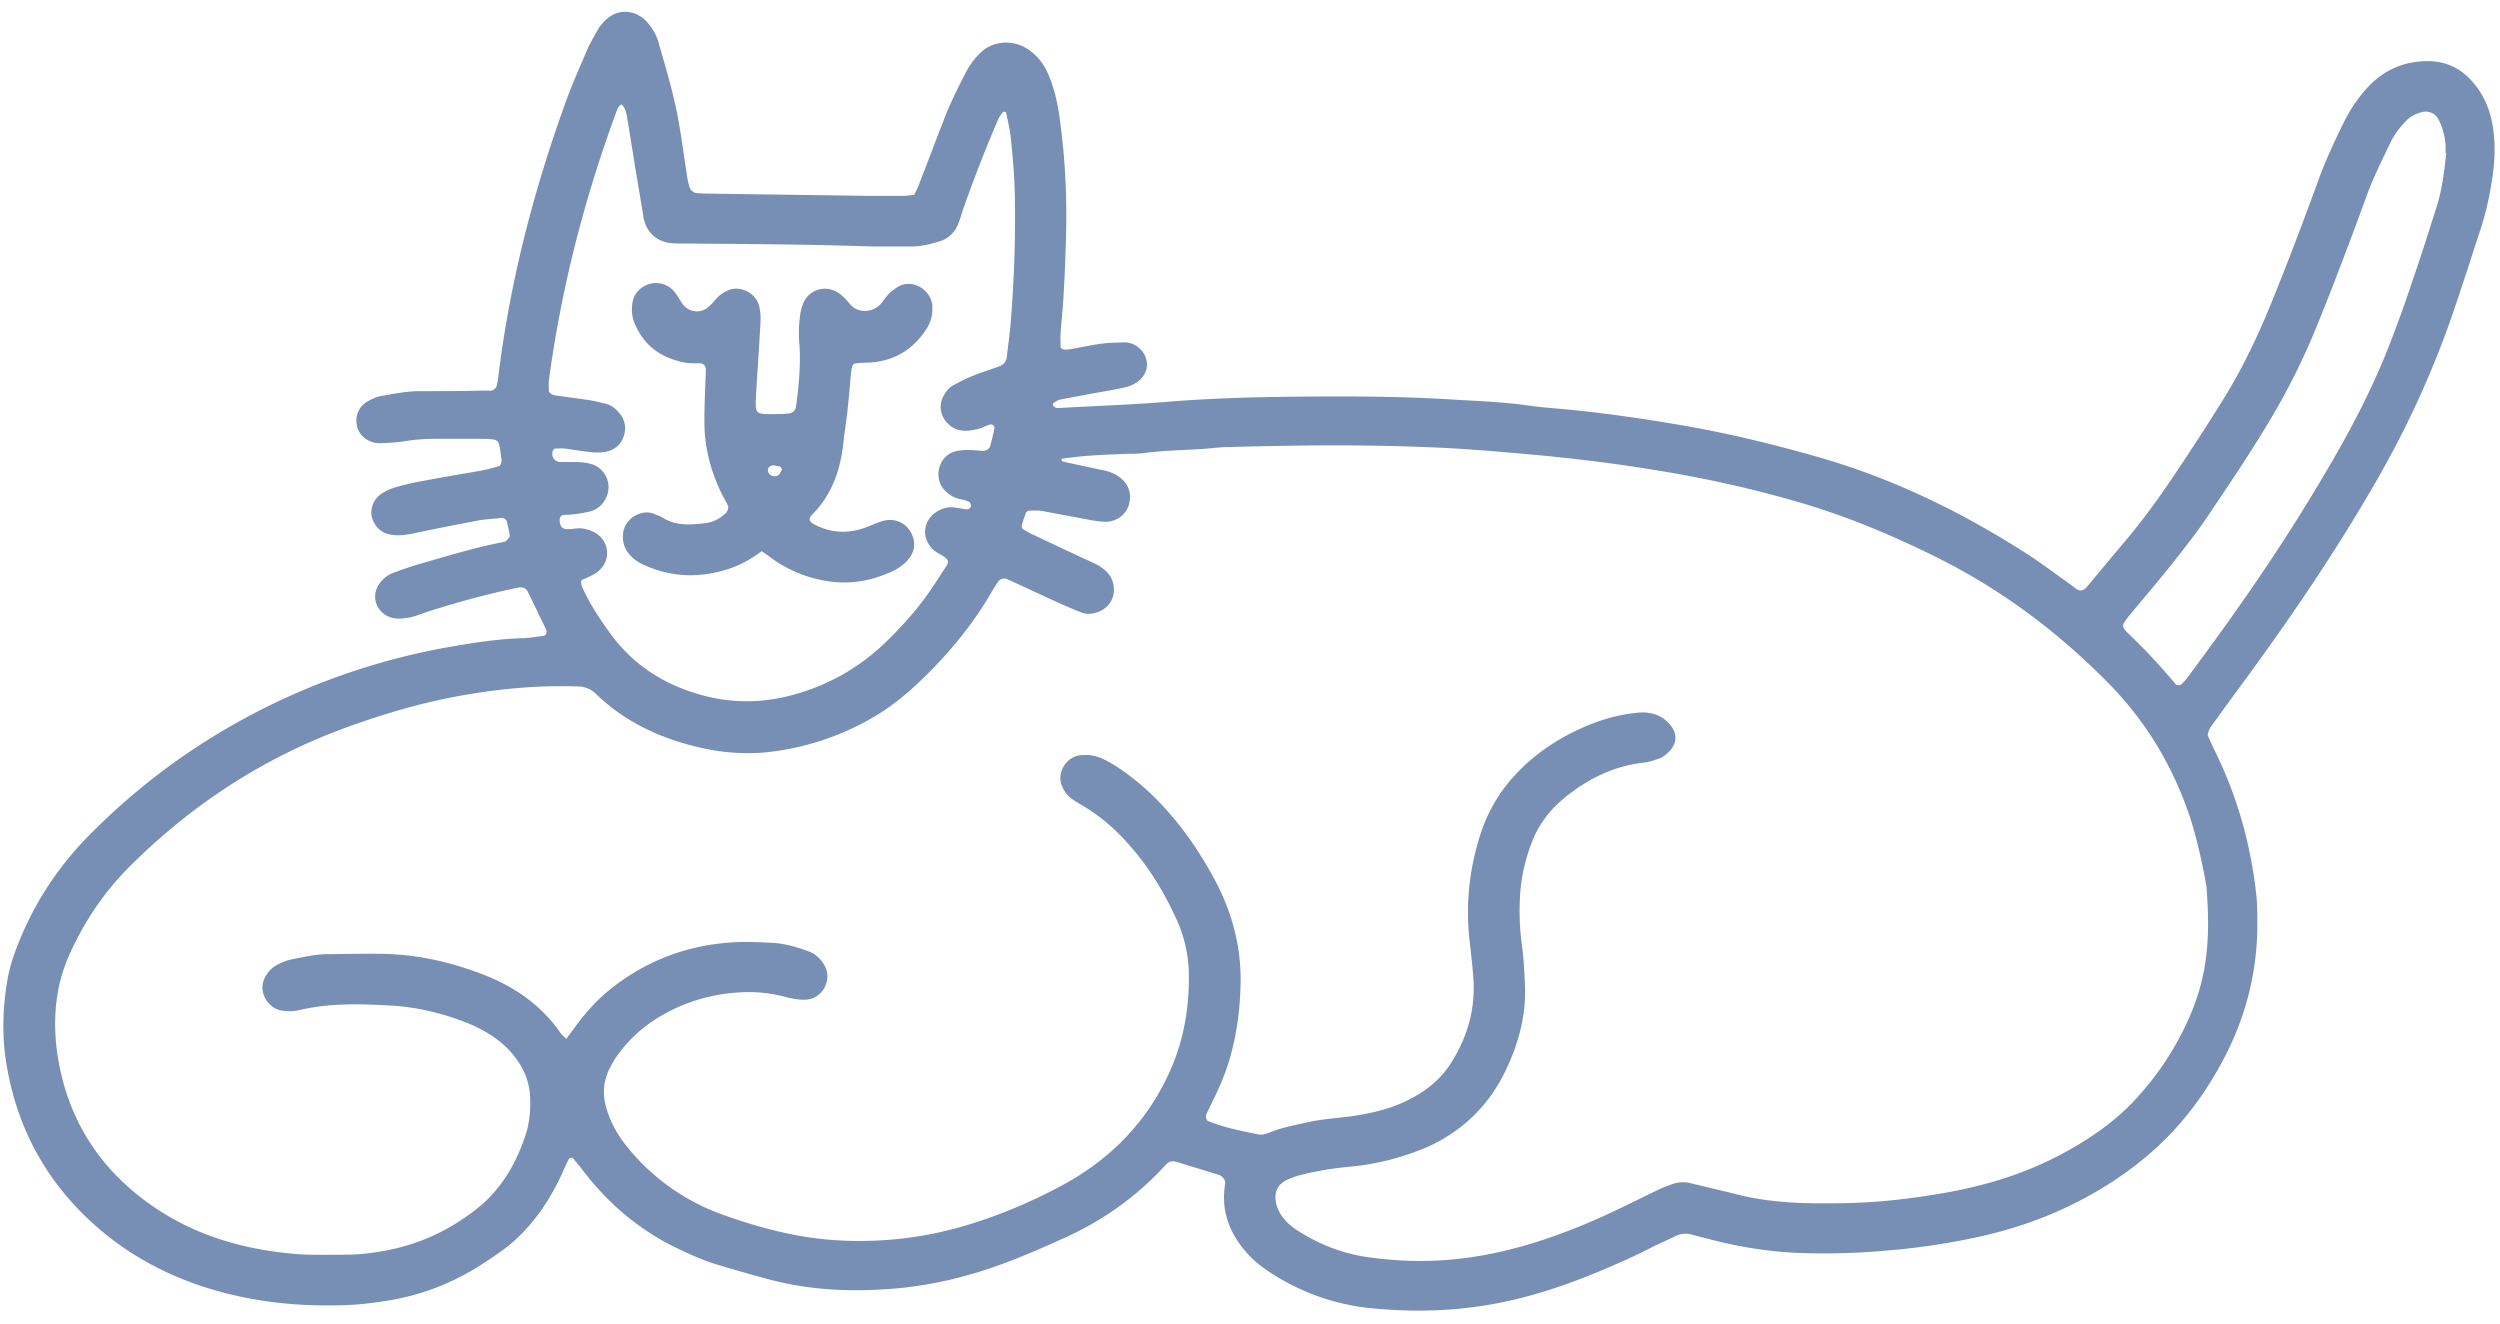 <svg xmlns="http://www.w3.org/2000/svg" id="logo" viewBox="0 0 85 45"><defs><style>.cls-1{fill:#778eb5;stroke-width:0}</style></defs><path d="M83.15 5.2v-.27c-.03-.32-.1-.62-.26-.9a.48.48 0 0 0-.53-.22c-.23.05-.42.15-.58.33-.22.23-.41.49-.54.78-.26.55-.54 1.1-.75 1.67-.54 1.49-1.1 2.97-1.69 4.43-.44 1.09-.96 2.15-1.56 3.16-.69 1.17-1.45 2.29-2.21 3.42-.35.52-.75 1.02-1.14 1.52-.49.62-1.01 1.22-1.51 1.83-.06.07-.11.14-.16.22-.05.07-.04.17.03.25.02.02.03.04.04.05.59.56 1.15 1.15 1.67 1.78.01.02.03.04.06.04.04 0 .1.02.12 0q.15-.135.27-.3c.59-.8 1.18-1.6 1.75-2.42a65 65 0 0 0 3.25-5.09c.7-1.22 1.33-2.47 1.84-3.78.28-.72.54-1.44.78-2.17.29-.83.55-1.67.82-2.51.19-.61.26-1.24.32-1.8m-63.4 14.51c-.03.15.03.25.08.35.25.53.58 1.02.93 1.5.64.86 1.46 1.47 2.46 1.85 1.17.45 2.37.54 3.59.23a7.2 7.2 0 0 0 3.33-1.87c.45-.44.88-.91 1.26-1.42.27-.36.51-.75.76-1.13.09-.14.06-.22-.11-.33-.11-.07-.24-.13-.34-.22-.42-.4-.34-.99.1-1.28.17-.11.37-.18.58-.16.16.02.31.05.47.07.06 0 .14-.07.13-.13 0-.04-.02-.1-.05-.12-.1-.05-.21-.08-.32-.1a1 1 0 0 1-.52-.3c-.4-.42-.21-1.17.35-1.32.15-.04.31-.05.47-.05s.31.02.47.03c.12 0 .23-.07.26-.17.05-.2.1-.39.14-.59.02-.09-.08-.17-.17-.13-.15.05-.29.13-.45.16-.15.03-.31.06-.47.04-.52-.05-.92-.63-.65-1.16.09-.17.2-.31.36-.39.22-.12.44-.23.67-.32.29-.12.6-.21.89-.32a.36.36 0 0 0 .24-.3c.04-.38.1-.76.13-1.15q.165-1.965.15-3.93c0-.82-.06-1.63-.15-2.44-.03-.27-.1-.53-.15-.8 0-.01-.03-.02-.05-.03-.02 0-.05 0-.06.01-.05.07-.11.14-.15.22a49 49 0 0 0-1.21 3.1c-.05.15-.09.3-.15.45a.97.97 0 0 1-.66.63c-.33.1-.65.18-1 .17h-1.22c-.84-.02-1.67-.05-2.51-.06-1.29-.02-2.58-.03-3.87-.04-.16 0-.32 0-.48-.01-.5-.04-.85-.35-.96-.82a.6.6 0 0 1-.02-.13l-.27-1.61c-.09-.56-.18-1.12-.27-1.67-.03-.18-.06-.35-.19-.49-.12.05-.15.17-.19.27-1.09 2.96-1.87 6-2.29 9.13-.01.11 0 .22 0 .34 0 .04.05.08.08.1s.08.04.12.05c.4.06.81.11 1.21.17.18.03.35.08.53.12.16.04.29.13.4.25.22.23.31.5.22.81-.1.34-.34.53-.68.58-.15.02-.32.02-.47 0-.29-.03-.58-.08-.87-.12-.11-.01-.22 0-.33 0-.03 0-.07.06-.08.09-.05.21.07.36.27.37h.54c.16 0 .32.02.47.06.36.08.62.42.62.79 0 .36-.24.72-.6.82-.17.05-.35.07-.53.1-.13.02-.27.02-.41.03-.05 0-.12.08-.12.14-.01.24.09.36.3.34.11 0 .23-.02.34-.03.18 0 .36.05.52.13.54.27.61.98.13 1.35-.07.06-.15.1-.23.14-.12.06-.24.11-.35.16m-.5 15.6c.11-.15.2-.27.29-.39.37-.52.8-.99 1.3-1.38 1.16-.9 2.47-1.4 3.93-1.52.52-.04 1.04-.02 1.56.01.41.03.8.15 1.18.29.17.06.32.18.43.32.2.25.26.53.14.83a.77.77 0 0 1-.75.49c-.2 0-.4-.04-.6-.09a4.8 4.8 0 0 0-1.55-.16c-.92.05-1.78.29-2.59.74-.58.32-1.08.74-1.49 1.27q-.21.27-.36.57c-.2.4-.25.81-.14 1.25.12.49.35.93.66 1.33a7.33 7.33 0 0 0 3.38 2.42c1.24.44 2.5.77 3.83.85 1.35.08 2.67-.05 3.97-.39 1.27-.34 2.49-.84 3.65-1.46 1.64-.88 2.9-2.14 3.68-3.86.49-1.08.68-2.2.66-3.37a4.6 4.6 0 0 0-.45-1.9c-.39-.85-.87-1.64-1.48-2.35-.5-.59-1.07-1.1-1.75-1.49-.12-.07-.23-.14-.34-.22a1 1 0 0 1-.28-.38c-.21-.43.1-1.01.6-1.07.25-.03.49 0 .73.1.31.14.6.33.87.53.53.39 1.01.84 1.44 1.34.6.69 1.1 1.44 1.53 2.24.6 1.12.92 2.3.89 3.58-.03 1.21-.23 2.39-.73 3.5-.11.25-.23.49-.35.74-.04.08-.09.16-.1.25 0 .05.04.15.08.16.55.22 1.12.33 1.7.45.14.03.27-.02.4-.07.42-.17.87-.25 1.31-.35.56-.12 1.12-.14 1.68-.23.52-.09 1.02-.21 1.5-.42.67-.3 1.26-.72 1.66-1.35.58-.91.85-1.89.76-2.97-.03-.36-.07-.72-.11-1.08-.16-1.25-.04-2.48.34-3.69.2-.63.5-1.21.91-1.73.77-.96 1.76-1.62 2.89-2.07.51-.2 1.04-.33 1.58-.38.37-.03.73.05 1 .32.39.38.32.77-.01 1.06-.08.07-.18.15-.28.18-.17.06-.34.12-.52.14-1.02.11-1.9.55-2.69 1.19-.48.4-.86.87-1.09 1.45a6 6 0 0 0-.43 1.91c-.03.56-.01 1.13.07 1.69.06.45.08.9.1 1.35.04.99-.21 1.92-.63 2.82-.48 1.02-1.18 1.81-2.15 2.38-.26.15-.52.28-.79.38-.74.29-1.51.48-2.3.56-.34.03-.68.07-1.01.13-.4.08-.8.14-1.18.31-.34.16-.47.39-.41.77.02.11.06.22.11.32.15.29.39.5.66.67.76.48 1.58.79 2.47.9.92.12 1.84.15 2.78.06 1.48-.14 2.88-.55 4.25-1.1.9-.36 1.77-.8 2.65-1.23.18-.09.37-.16.56-.23.22-.08.44-.08.67-.02.48.12.97.23 1.45.35 1.17.31 2.37.34 3.57.32a20 20 0 0 0 2.3-.16c.83-.11 1.66-.24 2.47-.45 1.31-.33 2.53-.85 3.66-1.58.56-.36 1.07-.76 1.53-1.24.53-.56 1-1.17 1.39-1.84.52-.89.91-1.82 1.07-2.84.14-.88.12-1.76.05-2.64 0-.02 0-.05-.01-.07-.13-.74-.29-1.46-.51-2.18-.58-1.8-1.52-3.38-2.85-4.72-1.73-1.75-3.68-3.2-5.9-4.29-1.44-.71-2.92-1.33-4.47-1.79-1.63-.48-3.28-.85-4.96-1.12-1.38-.23-2.78-.4-4.18-.53-1.24-.11-2.48-.22-3.72-.26-2.22-.09-4.44-.06-6.66 0-.27 0-.54.04-.81.06-.7.05-1.4.05-2.1.15-.18.02-.36.02-.54.02-.41.02-.82.03-1.22.06-.32.02-.63.06-.94.1-.07 0-.08.05-.02.1.04.01.11.03.17.04l1.26.27c.2.04.39.13.55.26.24.2.35.47.3.78-.06.4-.39.69-.8.7-.18 0-.36-.03-.54-.06l-1.6-.3c-.15-.03-.31-.02-.47-.02-.04 0-.1.03-.11.06-.06.15-.11.29-.15.45-.01.03.01.1.04.12.11.07.23.14.35.19.67.32 1.35.64 2.03.95.19.09.36.19.5.35.33.36.31 1.05-.28 1.31-.2.08-.4.11-.6.04-.23-.09-.46-.19-.69-.29-.62-.28-1.23-.57-1.85-.85-.11-.05-.24 0-.3.08-.11.17-.22.34-.32.52-.6 1-1.33 1.88-2.16 2.7-.55.54-1.14 1.04-1.81 1.42a9.1 9.1 0 0 1-3.52 1.16c-.75.08-1.49.03-2.23-.13-1.37-.3-2.62-.86-3.64-1.85a.86.86 0 0 0-.61-.25c-1.41-.05-2.8.09-4.19.35-1.25.24-2.46.6-3.65 1.03-2.81 1.02-5.26 2.61-7.38 4.72-.83.82-1.48 1.77-1.98 2.82-.17.35-.3.71-.4 1.08-.21.85-.22 1.71-.09 2.56.29 1.86 1.15 3.42 2.6 4.63 1.57 1.31 3.41 1.92 5.42 2.1.56.05 1.13.03 1.7.03.5 0 .99-.05 1.48-.15 1.21-.23 2.27-.76 3.21-1.54.22-.19.42-.41.6-.64.41-.52.69-1.11.9-1.74.14-.44.18-.88.15-1.34-.03-.52-.23-.96-.55-1.36-.18-.23-.4-.43-.64-.6-.32-.23-.66-.4-1.02-.54-.81-.31-1.64-.51-2.51-.56-1.04-.06-2.08-.09-3.11.15-.2.05-.4.05-.61.02-.46-.07-.81-.62-.59-1.09.1-.22.26-.38.46-.48.16-.08.33-.15.51-.18.4-.08.8-.17 1.21-.17.59 0 1.18-.02 1.76-.01 1.17.01 2.29.25 3.38.66 1.11.41 2.06 1.04 2.74 2.02.05.07.12.13.2.21M31.08 6.63c.06-.13.13-.24.17-.37.28-.72.55-1.44.83-2.16.21-.55.47-1.08.74-1.6.13-.26.3-.5.52-.71.46-.44 1.14-.42 1.57-.14.34.21.57.51.73.87.19.44.3.9.37 1.37.21 1.44.28 2.88.23 4.33-.02.61-.04 1.22-.08 1.83-.02.43-.07.86-.1 1.28-.01.16 0 .31 0 .47 0 .03.06.07.09.08.06.01.13 0 .2 0 .36-.06.71-.14 1.07-.19.27-.04.54-.04.81-.05.14 0 .27.04.39.11.48.31.51.92.04 1.24-.09.06-.19.12-.3.15-.22.06-.44.1-.66.14-.56.1-1.11.2-1.67.31-.06.01-.12.06-.18.09-.05.03-.07.07-.04.11.02.03.06.06.1.08.04.01.09 0 .14 0 1.22-.07 2.44-.11 3.66-.21 1.99-.16 3.98-.18 5.97-.18 1.27 0 2.54.03 3.8.11.84.05 1.67.08 2.5.2.49.07.99.1 1.49.15 1.28.13 2.56.32 3.83.54 1.54.27 3.05.64 4.55 1.07 2.54.73 4.89 1.88 7.11 3.31.47.31.93.65 1.39.98.09.07.18.14.27.2s.22.04.3-.05c.03-.03.06-.07.09-.1.42-.51.84-1.01 1.26-1.51.82-.97 1.53-2.02 2.22-3.08.38-.57.74-1.14 1.1-1.72.66-1.06 1.19-2.18 1.66-3.34.56-1.38 1.09-2.78 1.6-4.18.25-.68.56-1.34.88-1.98.21-.41.47-.78.77-1.11.48-.52 1.08-.82 1.78-.88.73-.07 1.34.16 1.81.72.41.48.62 1.05.69 1.67.06.5.04 1-.03 1.49-.09.63-.22 1.25-.42 1.85-.36 1.1-.71 2.2-1.09 3.28a33 33 0 0 1-2.46 5.28c-1.3 2.26-2.76 4.42-4.29 6.52-.39.53-.78 1.06-1.16 1.59-.1.14-.24.28-.27.51.07.15.15.34.24.52.76 1.54 1.22 3.16 1.41 4.87.04.34.04.68.04 1.02 0 1.57-.36 3.05-1.07 4.45-.69 1.35-1.58 2.53-2.75 3.5-.77.64-1.61 1.17-2.51 1.61-1.04.51-2.14.87-3.27 1.11-1 .21-2 .36-3.02.44-.88.08-1.76.11-2.65.09-1.11-.02-2.21-.18-3.29-.46-.22-.06-.44-.11-.66-.17a.76.76 0 0 0-.59.06c-.26.13-.53.24-.8.38-.67.34-1.35.64-2.04.92-1.22.49-2.47.88-3.78 1.07-1.2.18-2.39.19-3.59.08a7.6 7.6 0 0 1-3.44-1.16c-.35-.22-.67-.46-.94-.78-.54-.63-.82-1.35-.71-2.19 0-.07.03-.14.01-.2-.01-.06-.06-.11-.11-.16a.3.3 0 0 0-.12-.06c-.47-.15-.95-.29-1.43-.44-.11-.03-.23-.02-.32.07-.06.06-.12.13-.19.2-.93.98-2.02 1.74-3.25 2.3-.68.31-1.36.61-2.06.87-1.17.44-2.38.74-3.62.86-1.45.13-2.9.09-4.32-.28-.57-.15-1.13-.31-1.7-.48-.57-.16-1.1-.4-1.63-.66-1.26-.63-2.29-1.53-3.13-2.65-.1-.12-.2-.25-.3-.36-.02-.02-.11 0-.12.02-.08.16-.16.32-.23.49-.38.83-.87 1.59-1.54 2.22-.35.33-.74.59-1.14.85-.96.63-2 1.05-3.13 1.25-.58.1-1.17.17-1.76.18-.84.02-1.68-.02-2.51-.14-2.17-.32-4.15-1.11-5.81-2.58-1.65-1.47-2.65-3.3-3.01-5.48-.16-.97-.13-1.94.04-2.9.06-.35.17-.7.3-1.04.56-1.48 1.41-2.78 2.53-3.9a22.4 22.4 0 0 1 3.4-2.81c1.36-.91 2.8-1.67 4.32-2.27 1.37-.54 2.78-.95 4.23-1.22.89-.16 1.78-.31 2.69-.34.25 0 .49-.05.74-.08.09 0 .14-.13.1-.21-.21-.43-.41-.86-.62-1.28-.07-.14-.17-.18-.34-.15-1.06.22-2.11.51-3.14.84-.17.06-.34.13-.52.17-.18.03-.36.06-.54.03-.51-.07-.88-.66-.5-1.19.12-.17.29-.29.48-.36.32-.12.64-.23.96-.32.91-.26 1.82-.54 2.76-.72.04 0 .09-.03.12-.06.04-.05.11-.11.1-.16-.02-.16-.06-.31-.09-.46-.02-.09-.12-.15-.2-.14-.25.03-.5.04-.74.08-.75.14-1.51.29-2.26.45-.25.05-.49.08-.74.04-.32-.05-.53-.24-.64-.54-.1-.29.02-.65.29-.84.15-.1.32-.18.49-.23.35-.1.7-.18 1.06-.24.62-.12 1.25-.22 1.87-.33.2-.04.39-.09.59-.15.03 0 .07-.06.08-.1a.45.45 0 0 0 0-.2c-.09-.62-.01-.62-.7-.63h-1.56q-.54 0-1.08.09c-.27.04-.54.05-.81.06-.11 0-.23-.03-.33-.08a.72.72 0 0 1-.44-.64.73.73 0 0 1 .36-.69c.15-.09.32-.17.5-.2.42-.07.84-.16 1.28-.16.7 0 1.4 0 2.1-.02h.34c.08 0 .17-.09.19-.17.01-.07.03-.13.04-.2.39-3.27 1.21-6.44 2.34-9.54.21-.57.46-1.13.7-1.69.1-.23.23-.44.35-.66.04-.08.1-.15.16-.22.44-.54 1.14-.53 1.58.02.14.18.26.38.32.59.26.91.54 1.82.7 2.76.11.62.19 1.25.29 1.88.01.09.04.18.06.27.04.15.14.24.28.25.07 0 .14 0 .2.01 1.86.03 3.71.05 5.57.08h1.22c.11 0 .22-.02.35-.03" class="cls-1"/><path d="M26.34 15.82s-.09 0-.13.02-.08.05-.09.09c-.03.07 0 .18.09.23.05.03.13.04.18.03.09-.02.14-.11.18-.19.03-.06-.02-.14-.09-.15-.04 0-.09-.01-.13-.02m-.44 2.9c-.35.26-.68.45-1.04.58-1 .35-2 .34-2.97-.1-.19-.08-.36-.2-.49-.35a.88.88 0 0 1-.23-.55c-.05-.68.65-1.03 1.08-.83.08.04.17.06.25.11.45.29.95.26 1.45.2.27-.03.52-.15.72-.35.06-.06.1-.18.07-.25-.05-.1-.1-.2-.16-.3-.42-.82-.65-1.69-.64-2.61 0-.56.03-1.13.05-1.7 0-.13-.07-.22-.19-.23h-.27c-.23 0-.45-.06-.66-.13-.59-.2-1.01-.58-1.27-1.15q-.15-.315-.12-.66c.02-.35.2-.6.52-.73s.7-.03.92.24c.1.12.17.26.26.39.2.3.6.37.88.14.1-.08.19-.19.28-.29.12-.14.27-.23.44-.3.36-.15.9.08 1.02.54.03.13.05.27.05.4 0 .27-.03.54-.04.81-.04.66-.09 1.31-.12 1.97-.02.47.02.5.49.5.2 0 .41 0 .61-.02.15-.01.25-.1.27-.26.09-.7.16-1.4.11-2.1q-.045-.51.03-1.02c.02-.13.06-.27.11-.39.2-.45.78-.65 1.26-.28.12.1.23.22.33.34.28.33.78.26 1.02 0 .11-.12.19-.26.3-.37.09-.09.21-.17.32-.24.49-.27 1.11.12 1.15.66.01.26-.03.49-.16.72-.46.75-1.12 1.16-2 1.21-.16 0-.32.01-.47.03-.03 0-.08.05-.09.09-.03.09-.04.18-.05.27-.06.72-.12 1.44-.24 2.16 0 .04 0 .09-.01.14-.1.95-.39 1.81-1.09 2.5-.1.1-.07.21.04.28.54.3 1.11.36 1.7.17.21-.07.42-.17.63-.24.5-.17.98.1 1.1.6.07.29-.03.54-.23.75-.12.13-.28.24-.44.32-.73.35-1.5.49-2.31.35a4.4 4.4 0 0 1-1.86-.78c-.09-.07-.18-.13-.32-.23" class="cls-1"/></svg>